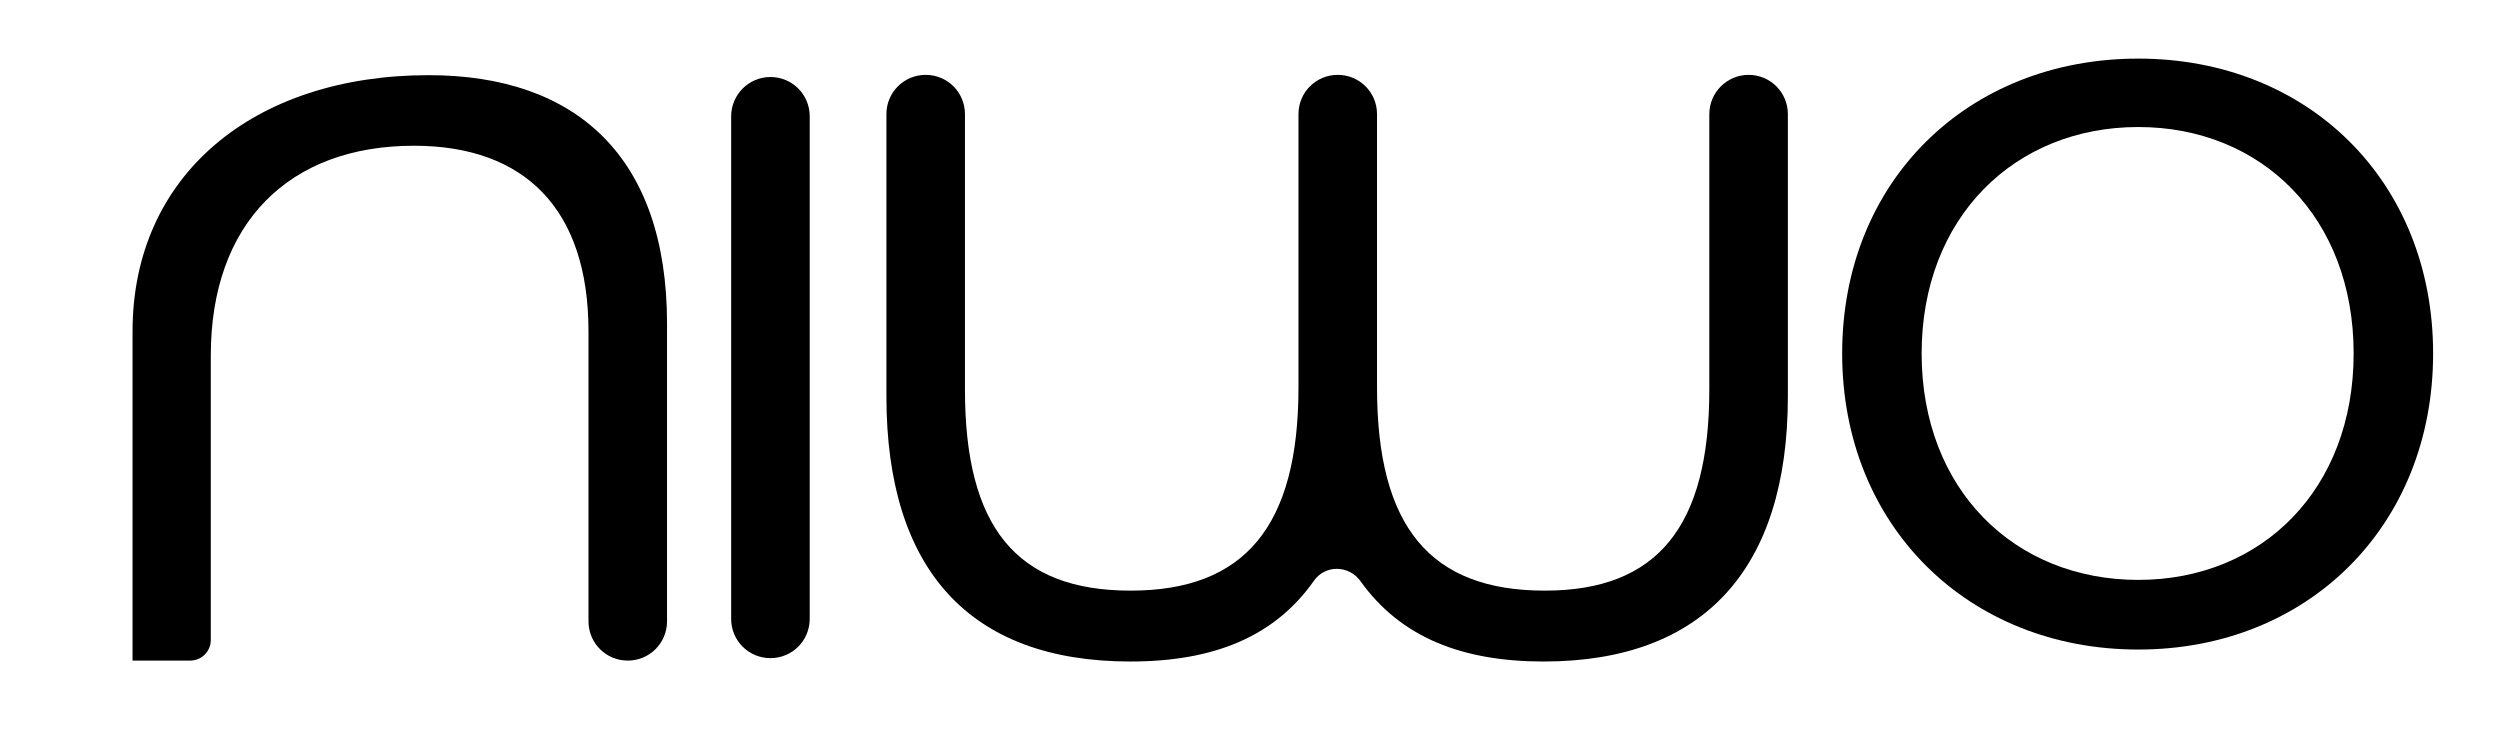 <?xml version="1.0" encoding="utf-8"?>
<!-- Generator: Adobe Illustrator 26.5.1, SVG Export Plug-In . SVG Version: 6.00 Build 0)  -->
<svg version="1.1" id="Layer_1" xmlns="http://www.w3.org/2000/svg" xmlns:xlink="http://www.w3.org/1999/xlink" x="0px" y="0px"
	 viewBox="0 0 81.48 24.59" style="enable-background:new 0 0 81.48 24.59;" xml:space="preserve">
<g>
	<path d="M4.32,10.8c0-5.1,3.96-8.35,9.65-8.35c4.81,0,7.77,2.66,7.77,8.1v9.7c0,0.71-0.57,1.28-1.28,1.28h0
		c-0.71,0-1.28-0.57-1.28-1.28v-9.45c0-4-2.09-6.05-5.69-6.05c-4.07,0-6.62,2.52-6.62,6.84v9.27c0,0.37-0.3,0.67-0.67,0.67H4.32
		 M4.32,10.8"/>
	<path d="M25.11,2.51L25.11,2.51c0.71,0,1.28,0.57,1.28,1.28v16.38c0,0.71-0.57,1.28-1.28,1.28h0c-0.71,0-1.28-0.57-1.28-1.28V3.79
		C23.83,3.09,24.4,2.51,25.11,2.51z"/>
	<path d="M56.99,2.44c0.71,0,1.28,0.57,1.28,1.28v9.2c0,5.62-2.74,8.64-7.96,8.64c-2.63,0-4.65-0.77-5.97-2.62
		c-0.37-0.52-1.14-0.54-1.51-0.02c-1.28,1.82-3.25,2.64-5.99,2.64c-5.26,0-7.95-3.02-7.95-8.64v-9.2c0-0.71,0.57-1.28,1.28-1.28h0
		c0.71,0,1.28,0.57,1.28,1.28v8.98c0,4.46,1.66,6.55,5.4,6.55c3.71,0,5.47-2.09,5.47-6.62V3.72c0-0.71,0.57-1.28,1.28-1.28h0
		c0.71,0,1.28,0.57,1.28,1.28v8.91c0,4.54,1.73,6.62,5.47,6.62c3.67,0,5.36-2.09,5.36-6.55V3.72C55.71,3.01,56.29,2.44,56.99,2.44
		L56.99,2.44z"/>
	<path d="M60.04,11.52c0-5.62,4.1-9.61,9.65-9.61c5.54,0,9.61,4,9.61,9.61s-4.07,9.65-9.61,9.65
		C64.15,21.17,60.04,17.14,60.04,11.52z M76.71,11.52c0-4.43-2.99-7.38-7.02-7.38c-4.03,0-7.06,2.95-7.06,7.38s3.02,7.38,7.06,7.38
		C73.72,18.9,76.71,15.95,76.71,11.52z"/>
</g>
</svg>
